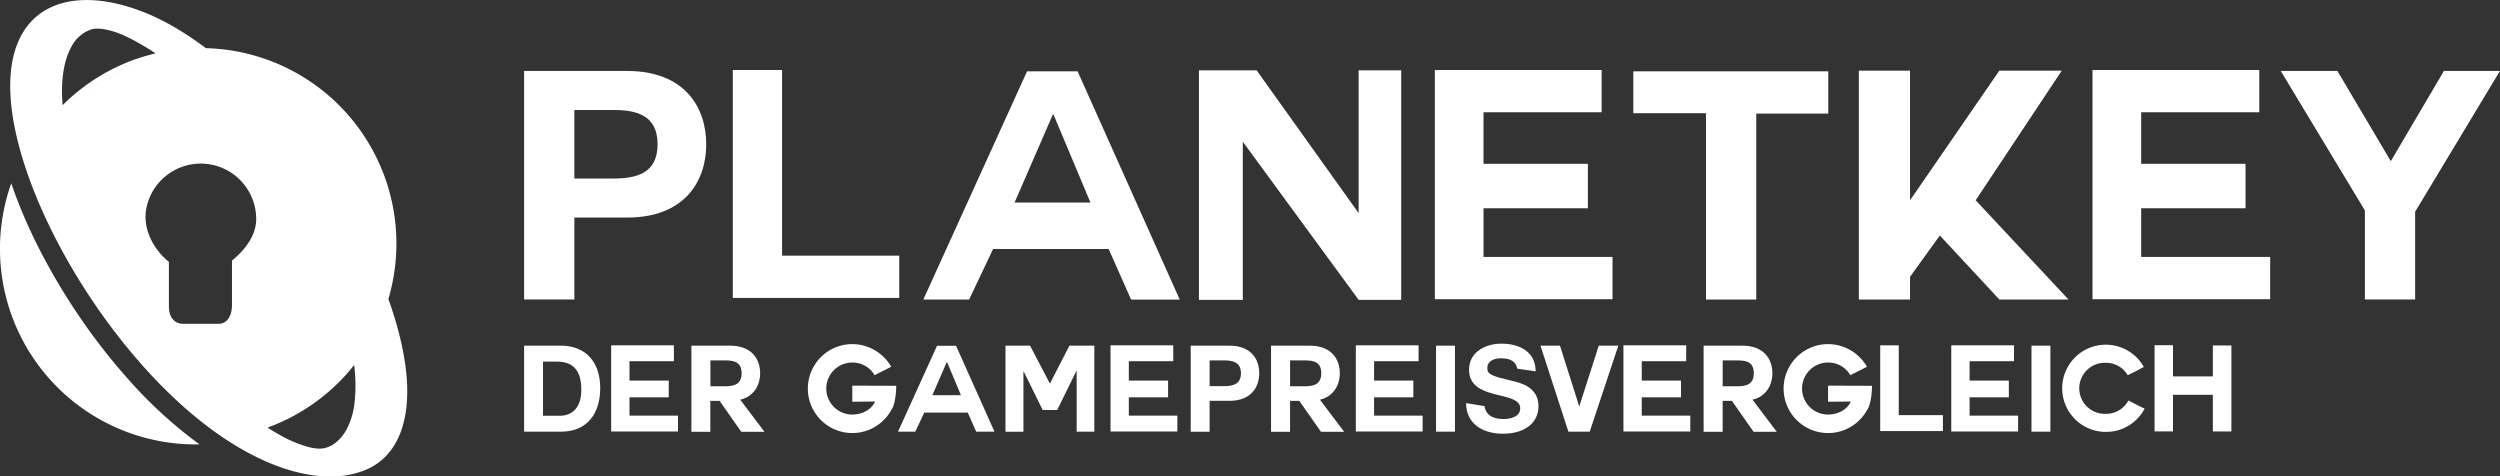 <svg id="Ebene_1" data-name="Ebene 1" xmlns="http://www.w3.org/2000/svg" viewBox="0 0 1617.38 308.25"><rect x="0" y="0" width="1617.38" height="308.25" fill="#333333" stroke="none"/><defs><style>.cls-1{fill:#fff;}</style></defs><title>pk-logo-neu-white</title><g id="Planetkey"><path class="cls-1" d="M401.1,229.75h66.68c37.07,0,51.15,23.4,51.15,47.42s-14.08,47.42-51.15,47.42H433.61v53H401.1Zm32.51,69.58h25.27c14.91,0,28.57-3.31,28.57-22.16S473.79,255,458.88,255H433.61Z" transform="translate(-62.03 -183.84)"/><path class="cls-1" d="M536.12,376.57V229.13H568V349.24H643.8v27.33Z" transform="translate(-62.03 -183.84)"/><path class="cls-1" d="M659.39,377.61,726.48,230H759.2l66.06,147.65H793.79l-14.5-32.72H704.53L689,377.61Zm83.87-119.9-24.85,57.15h49.08l-24-57.15Z" transform="translate(-62.03 -183.84)"/><path class="cls-1" d="M866.06,275.51V377.82H837.69V229.33H875L941,321.7V229.33h27.54V377.82H941Z" transform="translate(-62.03 -183.84)"/><path class="cls-1" d="M1021.79,318.59v31.47h83.46V377.4H990.31V229.13H1098.2v27.33h-76.41V289.8h67.51v28.79Z" transform="translate(-62.03 -183.84)"/><path class="cls-1" d="M1165.72,257.08h-47V230h126.11v27.33h-46.59V377.61h-32.51Z" transform="translate(-62.03 -183.84)"/><path class="cls-1" d="M1400.26,377.61h-44.73L1317,336.19l-19.26,26.71v14.71h-33.13V229.54h33.13v83.87l57.78-83.87h40.38l-55.71,83.87Z" transform="translate(-62.03 -183.84)"/><path class="cls-1" d="M1447.27,318.59v31.47h83.45V377.4H1415.79V229.13h107.89v27.33h-76.41V289.8h67.51v28.79Z" transform="translate(-62.03 -183.84)"/><path class="cls-1" d="M1592,320l-54.46-90.29h36.65l34.58,58.4,34.38-58.4h36.24l-54.88,91.12v56.74H1592Z" transform="translate(-62.03 -183.84)"/></g><g id="Der_Gamepreisvergleich" data-name="Der Gamepreisvergleich"><path class="cls-1" d="M401.1,407.47h24c14.41,0,25.24,9.12,25.24,27.5,0,16.13-8.26,28.13-25.24,28.13h-24Zm12.23,45.34h10.91c7.09,0,13.87-4.36,13.87-16.67,0-11.22-4-18.38-16.05-18.38h-8.73Z" transform="translate(-62.03 -183.84)"/><path class="cls-1" d="M469.28,440.89v11.85h31.39V463H457.43V407.24H498v10.28H469.28v12.54h25.39v10.83Z" transform="translate(-62.03 -183.84)"/><path class="cls-1" d="M541,442.53l15.58,20.65h-15l-14-20h-6v20H509.33V407.47h25.08c14,0,19.4,8.8,19.4,17.84,0,7.56-4,15.19-13.24,17.22ZM521.64,417v16.75h9.5c5.84,0,10.68-1.33,10.68-8.42,0-7.24-4.84-8.33-10.68-8.33Z" transform="translate(-62.03 -183.84)"/><path class="cls-1" d="M638.66,449.07a28.77,28.77,0,1,1-25.24-42.61,29.2,29.2,0,0,1,25.17,14.64c-4.91,2.5-5.3,2.73-10.76,5.46a16.39,16.39,0,0,0-14.41-8.18,16.83,16.83,0,1,0,0,33.66c6.23,0,12.47-3.12,14.72-8.42H626.9c-2.49,0-8.18.08-11.3.08a8.82,8.82,0,0,1-2.18-.08V433.34c7.87,0,18.85.08,28.44.08C641.86,435.05,641.55,445.33,638.66,449.07Z" transform="translate(-62.03 -183.84)"/><path class="cls-1" d="M643,463.1l25.24-55.55h12.31l24.86,55.55H693.59l-5.45-12.31H660l-5.84,12.31ZM674.58,418l-9.35,21.5H683.7l-9-21.5Z" transform="translate(-62.03 -183.84)"/><path class="cls-1" d="M712.53,407.47h15.9L741.28,432l12.62-24.54H770V463.1H758.58V423.75h-.16L746,449.07h-9.42L724.3,424.14h-.16v39H712.53Z" transform="translate(-62.03 -183.84)"/><path class="cls-1" d="M792.32,440.89v11.85h31.4V463H780.48V407.24h40.59v10.28H792.32v12.54h25.4v10.83Z" transform="translate(-62.03 -183.84)"/><path class="cls-1" d="M832.37,407.47h25.09c13.94,0,19.24,8.8,19.24,17.84s-5.3,17.84-19.24,17.84H844.6v20H832.37Zm12.23,26.18h9.51c5.6,0,10.75-1.25,10.75-8.34S859.71,417,854.11,417H844.6Z" transform="translate(-62.03 -183.84)"/><path class="cls-1" d="M916.05,442.53l15.58,20.65h-15l-14-20h-6v20H884.34V407.47h25.08c14,0,19.4,8.8,19.4,17.84,0,7.56-4,15.19-13.24,17.22ZM896.65,417v16.75h9.5c5.85,0,10.68-1.33,10.68-8.42,0-7.24-4.83-8.33-10.68-8.33Z" transform="translate(-62.03 -183.84)"/><path class="cls-1" d="M951,440.89v11.85h31.4V463H939.19V407.24h40.59v10.28H951v12.54h25.4v10.83Z" transform="translate(-62.03 -183.84)"/><path class="cls-1" d="M991.08,407.47h12.24V463.1H991.08Z" transform="translate(-62.03 -183.84)"/><path class="cls-1" d="M1022.41,446.58c1.24,7.33,7.79,8.34,12.31,8.34,4.28,0,10.82-1.25,10.82-6.94,0-11.84-33.11-4.2-33.11-25,0-11.45,10.76-16.82,20.81-16.82,11.6,0,22.28,5.06,22.28,17.92l-11.85-1.72c-1.47-6.46-7.16-6.7-11-6.7s-8.41,1.64-8.41,6.31c0,4.13,2.64,5.07,16.59,8.42,4.13,1,16.52,3.58,16.52,16.2,0,10.21-8,17.84-23.14,17.84-12.47,0-23.69-6.07-23.69-19.79Z" transform="translate(-62.03 -183.84)"/><path class="cls-1" d="M1090.5,463.1h-13.79l-18.07-55.63h12.62l12.39,39.11h.15l12.55-39.11H1109Z" transform="translate(-62.03 -183.84)"/><path class="cls-1" d="M1124.16,440.89v11.85h31.4V463h-43.24V407.24h40.59v10.28h-28.75v12.54h25.4v10.83Z" transform="translate(-62.03 -183.84)"/><path class="cls-1" d="M1195.92,442.53l15.58,20.65h-15l-14-20h-6v20h-12.31V407.47h25.09c14,0,19.4,8.8,19.4,17.84,0,7.56-4,15.19-13.24,17.22ZM1176.52,417v16.75H1186c5.84,0,10.67-1.33,10.67-8.42,0-7.24-4.83-8.33-10.67-8.33Z" transform="translate(-62.03 -183.84)"/><path class="cls-1" d="M1269.94,449.07a28.77,28.77,0,1,1-25.24-42.61,29.18,29.18,0,0,1,25.16,14.64c-4.9,2.5-5.29,2.73-10.75,5.46a16.39,16.39,0,0,0-14.41-8.18,16.83,16.83,0,0,0,0,33.66c6.23,0,12.46-3.12,14.72-8.42h-1.24c-2.5,0-8.18.08-11.3.08a8.82,8.82,0,0,1-2.18-.08V433.34c7.87,0,18.85.08,28.44.08C1273.14,435.05,1272.82,445.33,1269.94,449.07Z" transform="translate(-62.03 -183.84)"/><path class="cls-1" d="M1278.44,462.71V407.24h12v45.19H1319v10.28Z" transform="translate(-62.03 -183.84)"/><path class="cls-1" d="M1336.25,440.89v11.85h31.4V463h-43.24V407.24H1365v10.28h-28.75v12.54h25.4v10.83Z" transform="translate(-62.03 -183.84)"/><path class="cls-1" d="M1376.3,407.47h12.23V463.1H1376.3Z" transform="translate(-62.03 -183.84)"/><path class="cls-1" d="M1424.53,463.26a28.21,28.21,0,1,1,24.46-42c-4.75,2.49-5.14,2.73-10.44,5.3a16.18,16.18,0,0,0-14-8,16.52,16.52,0,1,0,0,33,16.23,16.23,0,0,0,14.49-8.65c5.3,2.73,5.45,3,10.44,5.3A28,28,0,0,1,1424.53,463.26Z" transform="translate(-62.03 -183.84)"/><path class="cls-1" d="M1493.64,439.26h-25.79v23.68h-11.92V407.16h11.92v20.18h25.79v-20h12v55.63h-12Z" transform="translate(-62.03 -183.84)"/></g><g id="Logo-Icon"><path class="cls-1" d="M188.61,471.36c.82,0,1.63,0,2.44-.06a287,287,0,0,1-45.49-41.49c-34.12-38-61.92-85.21-76.24-127.38q-1,2.69-1.79,5.41A126.55,126.55,0,0,0,188.61,471.36Z" transform="translate(-62.03 -183.84)"/><path class="cls-1" d="M325.39,432.36c-.68-16.12-4.92-35-12.09-55.09A126.46,126.46,0,0,0,195.23,215h0c-13.14-9.85-26.16-17.57-38.5-22.62-15.24-6.23-29.65-9.09-42.23-8.42-28.72,1.53-47.9,21.47-45.68,61.66,2.78,50.25,38.4,122.33,86.59,176,45.71,50.9,91.15,72.15,124,70.39a56.79,56.79,0,0,0,20.2-4.63C316.6,479.81,326.61,461.26,325.39,432.36ZM171.3,382.1V353.26c-10.37-8.42-17.49-22.15-14.39-35.64a35.88,35.88,0,0,1,70.87,7.93c0,10.75-7.34,20.08-15.67,26.85v28.84c0,6.2-2.61,12.09-8.82,12.09h-22.8C174.29,393.33,171.3,388.3,171.3,382.1Zm-18.54-161a126.33,126.33,0,0,0-50.23,30.81m0,0c-1.25-15.55.57-28.58,5.72-37.85a20.84,20.84,0,0,1,5.55-7c.51-.44,1-.88,1.57-1.28.16-.14,1.79-1.13,1.68-1.12,1-.53,2.12-1,3.21-1.48a13.07,13.07,0,0,1,2-.62,16.18,16.18,0,0,1,2.6-.2,32,32,0,0,1,4,.29,55.22,55.22,0,0,1,14.67,4.75l1.59.77c.71.34,1.42.68,1.45.67l-.05,0a157.55,157.55,0,0,1,16.11,9.54q-5,1.19-9.88,2.76m82.4,239.32a126.8,126.8,0,0,0,49.7-33.07h0c2.2-2.38,4.3-4.87,6.31-7.41a104,104,0,0,1,0,26.42,49.42,49.42,0,0,1-2.69,10.34c-2.16,5.7-5.37,10.88-10.5,14.35a17,17,0,0,1-6.07,2.68c-4.4.89-9.29-.32-13.47-1.69-.7-.23-1.4-.47-2.09-.73l-1.65-.62a77.88,77.88,0,0,1-12.53-6c-2.31-1.31-4.65-2.73-7-4.22" transform="translate(-62.03 -183.84)"/></g></svg>